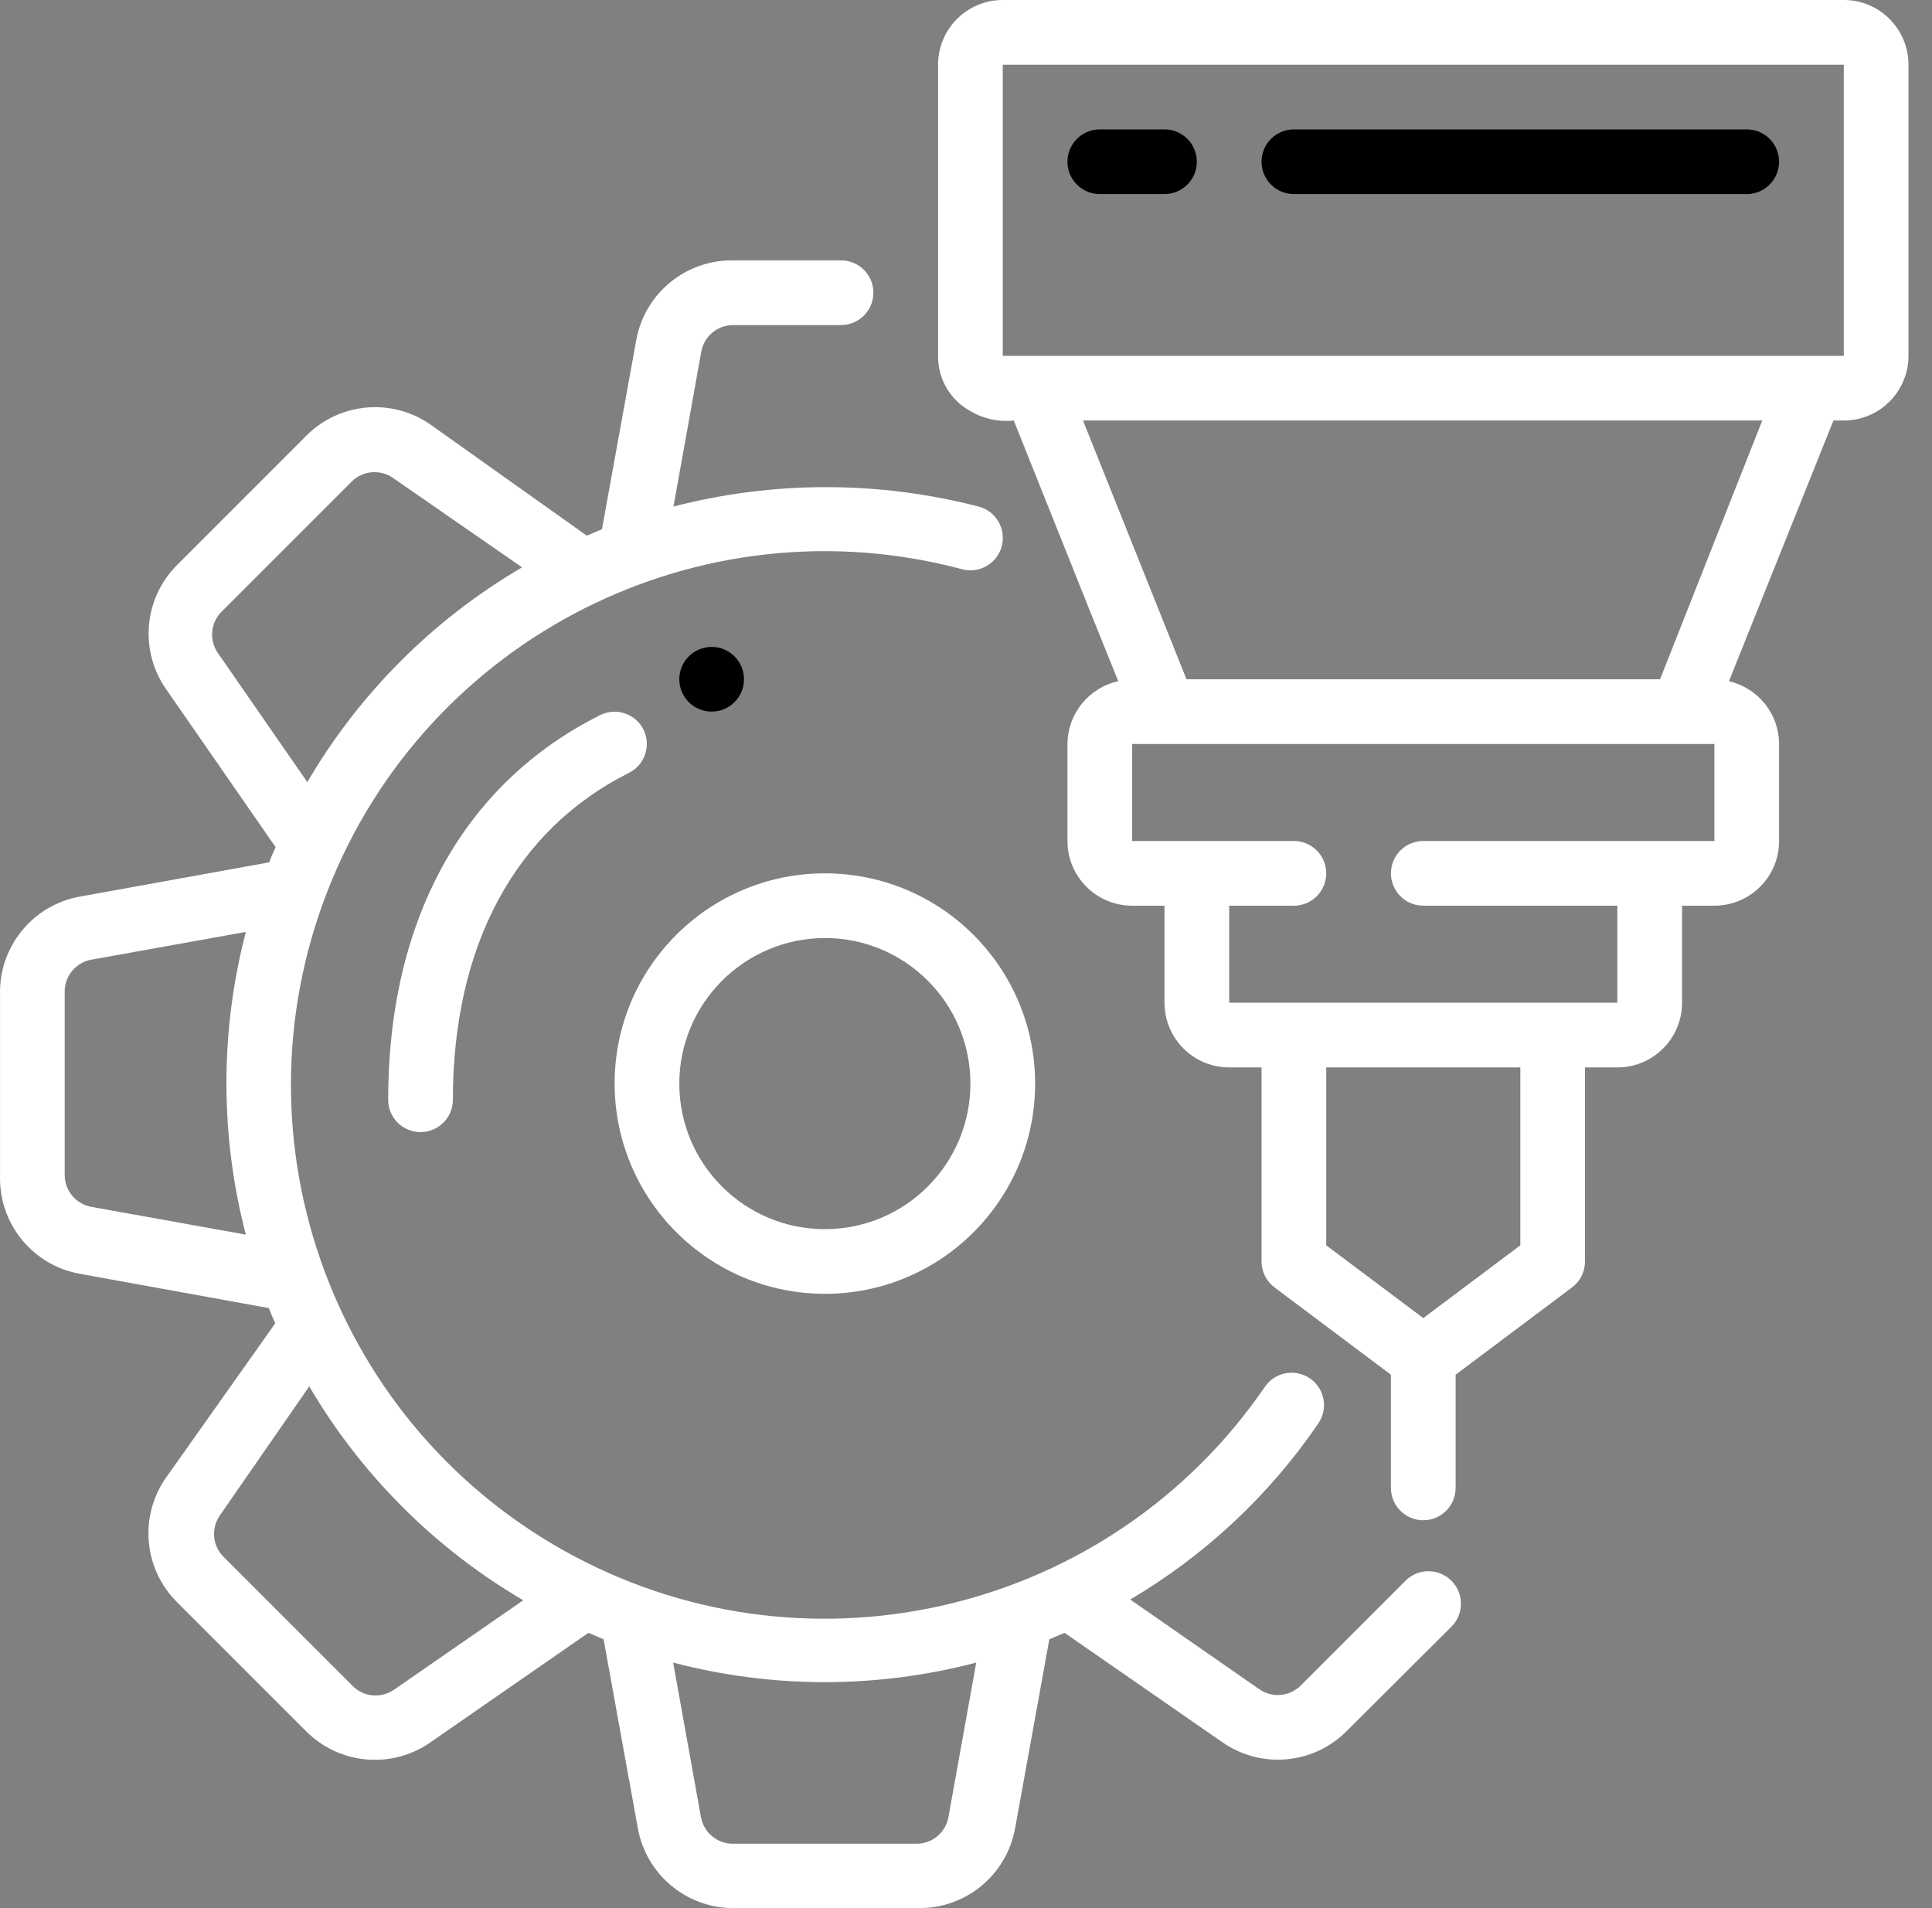 <svg width="81" height="80" viewBox="0 0 81 80" fill="none" xmlns="http://www.w3.org/2000/svg">
<rect x="0" y="0" width="81" height="80" fill="#808080" stroke="none"/>
<path fill-rule="evenodd" clip-rule="evenodd" d="M34.583 39.328C37.953 39.328 40.685 42.061 40.685 45.431C40.685 48.802 37.953 51.534 34.583 51.534C31.212 51.534 28.48 48.802 28.48 45.431C28.487 42.064 31.215 39.336 34.583 39.328M34.583 54.246C39.451 54.246 43.398 50.3 43.398 45.431C43.398 40.563 39.451 36.616 34.583 36.616C29.714 36.616 25.768 40.563 25.768 45.431C25.775 50.297 29.717 54.239 34.583 54.246" fill="white"/>
<path fill-rule="evenodd" clip-rule="evenodd" d="M9.317 25.618L14.742 20.193C15.202 19.732 15.926 19.664 16.464 20.03L21.889 23.787C18.164 25.966 15.063 29.067 12.884 32.792L9.127 27.367C8.752 26.817 8.833 26.075 9.317 25.618V25.618ZM21.943 67.089L16.518 70.845C15.983 71.215 15.26 71.153 14.796 70.696L9.372 65.272C8.911 64.811 8.842 64.088 9.209 63.549L12.966 58.125C15.138 61.83 18.225 64.916 21.93 67.089H21.943ZM40.929 69.706L39.763 76.189C39.644 76.841 39.07 77.311 38.407 77.301H30.745C30.081 77.311 29.508 76.841 29.388 76.189L28.222 69.706C32.387 70.8 36.764 70.8 40.929 69.706V69.706ZM2.713 49.269V41.593C2.702 40.93 3.172 40.356 3.825 40.237L10.307 39.071C9.222 43.232 9.222 47.603 10.307 51.764L3.825 50.598C3.183 50.48 2.715 49.922 2.713 49.269V49.269ZM3.337 37.593C1.38 37.95 -0.032 39.672 0.001 41.661V49.337C-0.032 51.326 1.38 53.047 3.337 53.405L11.27 54.843C11.352 55.06 11.447 55.277 11.541 55.48L6.944 61.976C5.826 63.595 6.026 65.781 7.419 67.17L12.843 72.595C14.236 73.984 16.422 74.178 18.037 73.056L24.669 68.459L25.306 68.73L26.744 76.663C27.102 78.621 28.823 80.032 30.812 79.999H38.488C40.478 80.032 42.199 78.621 42.557 76.663L43.994 68.73L44.632 68.459L51.263 73.056C52.882 74.174 55.068 73.975 56.457 72.581L60.824 68.228C61.371 67.711 61.395 66.849 60.878 66.302C60.361 65.756 59.499 65.731 58.953 66.248L54.532 70.669C54.071 71.13 53.348 71.198 52.809 70.832L47.385 67.062C50.527 65.209 53.222 62.685 55.277 59.671C55.697 59.049 55.533 58.205 54.911 57.786C54.289 57.366 53.446 57.53 53.026 58.152C46.588 67.531 34.136 70.587 24.087 65.254C14.038 59.92 9.591 47.895 13.751 37.306C17.911 26.717 29.354 20.935 40.346 23.868C40.816 23.989 41.315 23.851 41.655 23.504C41.995 23.158 42.124 22.656 41.994 22.189C41.864 21.721 41.494 21.358 41.024 21.237C36.83 20.153 32.43 20.153 28.236 21.237L29.402 14.741C29.521 14.089 30.095 13.619 30.758 13.629H35.261C36.01 13.629 36.617 13.022 36.617 12.273C36.617 11.524 36.01 10.917 35.261 10.917H30.745C28.755 10.884 27.034 12.296 26.676 14.253L25.238 22.187L24.601 22.458L18.037 17.793C16.419 16.674 14.232 16.874 12.843 18.267L7.419 23.692C6.03 25.084 5.836 27.271 6.958 28.886L11.555 35.518C11.46 35.721 11.365 35.938 11.284 36.155L3.337 37.593Z" fill="white"/>
<path fill-rule="evenodd" clip-rule="evenodd" d="M42.041 14.918H77.302V2.712H42.041V14.918ZM69.599 28.479H49.744L45.405 17.63H73.884L69.599 28.479ZM71.877 35.26H59.672C58.923 35.26 58.315 35.867 58.315 36.616C58.315 37.365 58.923 37.972 59.672 37.972H67.808V42.041H51.535V37.972H54.247C54.996 37.972 55.603 37.365 55.603 36.616C55.603 35.867 54.996 35.26 54.247 35.26H47.466V31.192H71.877V35.26ZM63.74 52.212L59.672 55.263L55.603 52.212V44.753H63.74V52.212ZM77.302 0H42.041C40.544 0 39.329 1.214 39.329 2.712V14.918C39.317 15.882 39.839 16.775 40.685 17.237C41.232 17.562 41.87 17.7 42.503 17.63C46.395 27.381 45.5 25.116 46.883 28.561C45.646 28.833 44.762 29.925 44.754 31.192V35.26C44.754 36.758 45.968 37.972 47.466 37.972H48.822V42.041C48.822 43.539 50.037 44.753 51.535 44.753H52.891V52.89C52.891 53.317 53.092 53.719 53.433 53.975L58.315 57.636V62.383C58.315 63.132 58.923 63.739 59.672 63.739C60.421 63.739 61.028 63.132 61.028 62.383V57.636L65.91 53.975C66.251 53.719 66.452 53.317 66.452 52.89V44.753H67.808C69.306 44.753 70.521 43.539 70.521 42.041V37.972H71.877C73.375 37.972 74.589 36.758 74.589 35.26V31.192C74.584 29.933 73.713 28.844 72.487 28.561L76.868 17.63H77.302C78.799 17.63 80.014 16.416 80.014 14.918V2.712C80.014 1.214 78.799 0 77.302 0V0Z" fill="white"/>
<path fill-rule="evenodd" clip-rule="evenodd" d="M46.11 8.137H48.822C49.571 8.137 50.178 7.53 50.178 6.781C50.178 6.032 49.571 5.425 48.822 5.425H46.11C45.361 5.425 44.753 6.032 44.753 6.781C44.753 7.53 45.361 8.137 46.11 8.137" fill="black"/>
<path fill-rule="evenodd" clip-rule="evenodd" d="M54.247 8.137H73.233C73.982 8.137 74.589 7.53 74.589 6.781C74.589 6.032 73.982 5.425 73.233 5.425H54.247C53.498 5.425 52.891 6.032 52.891 6.781C52.891 7.53 53.498 8.137 54.247 8.137" fill="black"/>
<path fill-rule="evenodd" clip-rule="evenodd" d="M26.974 30.581C26.636 29.916 25.824 29.65 25.157 29.985C19.434 32.846 16.274 38.569 16.274 46.109C16.274 46.858 16.881 47.465 17.63 47.465C18.379 47.465 18.987 46.858 18.987 46.109C18.987 39.654 21.604 34.785 26.378 32.398C27.043 32.06 27.309 31.248 26.974 30.581" fill="white"/>
<path fill-rule="evenodd" clip-rule="evenodd" d="M29.836 27.123C30.585 27.123 31.192 27.73 31.192 28.479C31.192 29.228 30.585 29.835 29.836 29.835C29.087 29.835 28.48 29.228 28.48 28.479C28.48 27.73 29.087 27.123 29.836 27.123" fill="black"/>
</svg>
